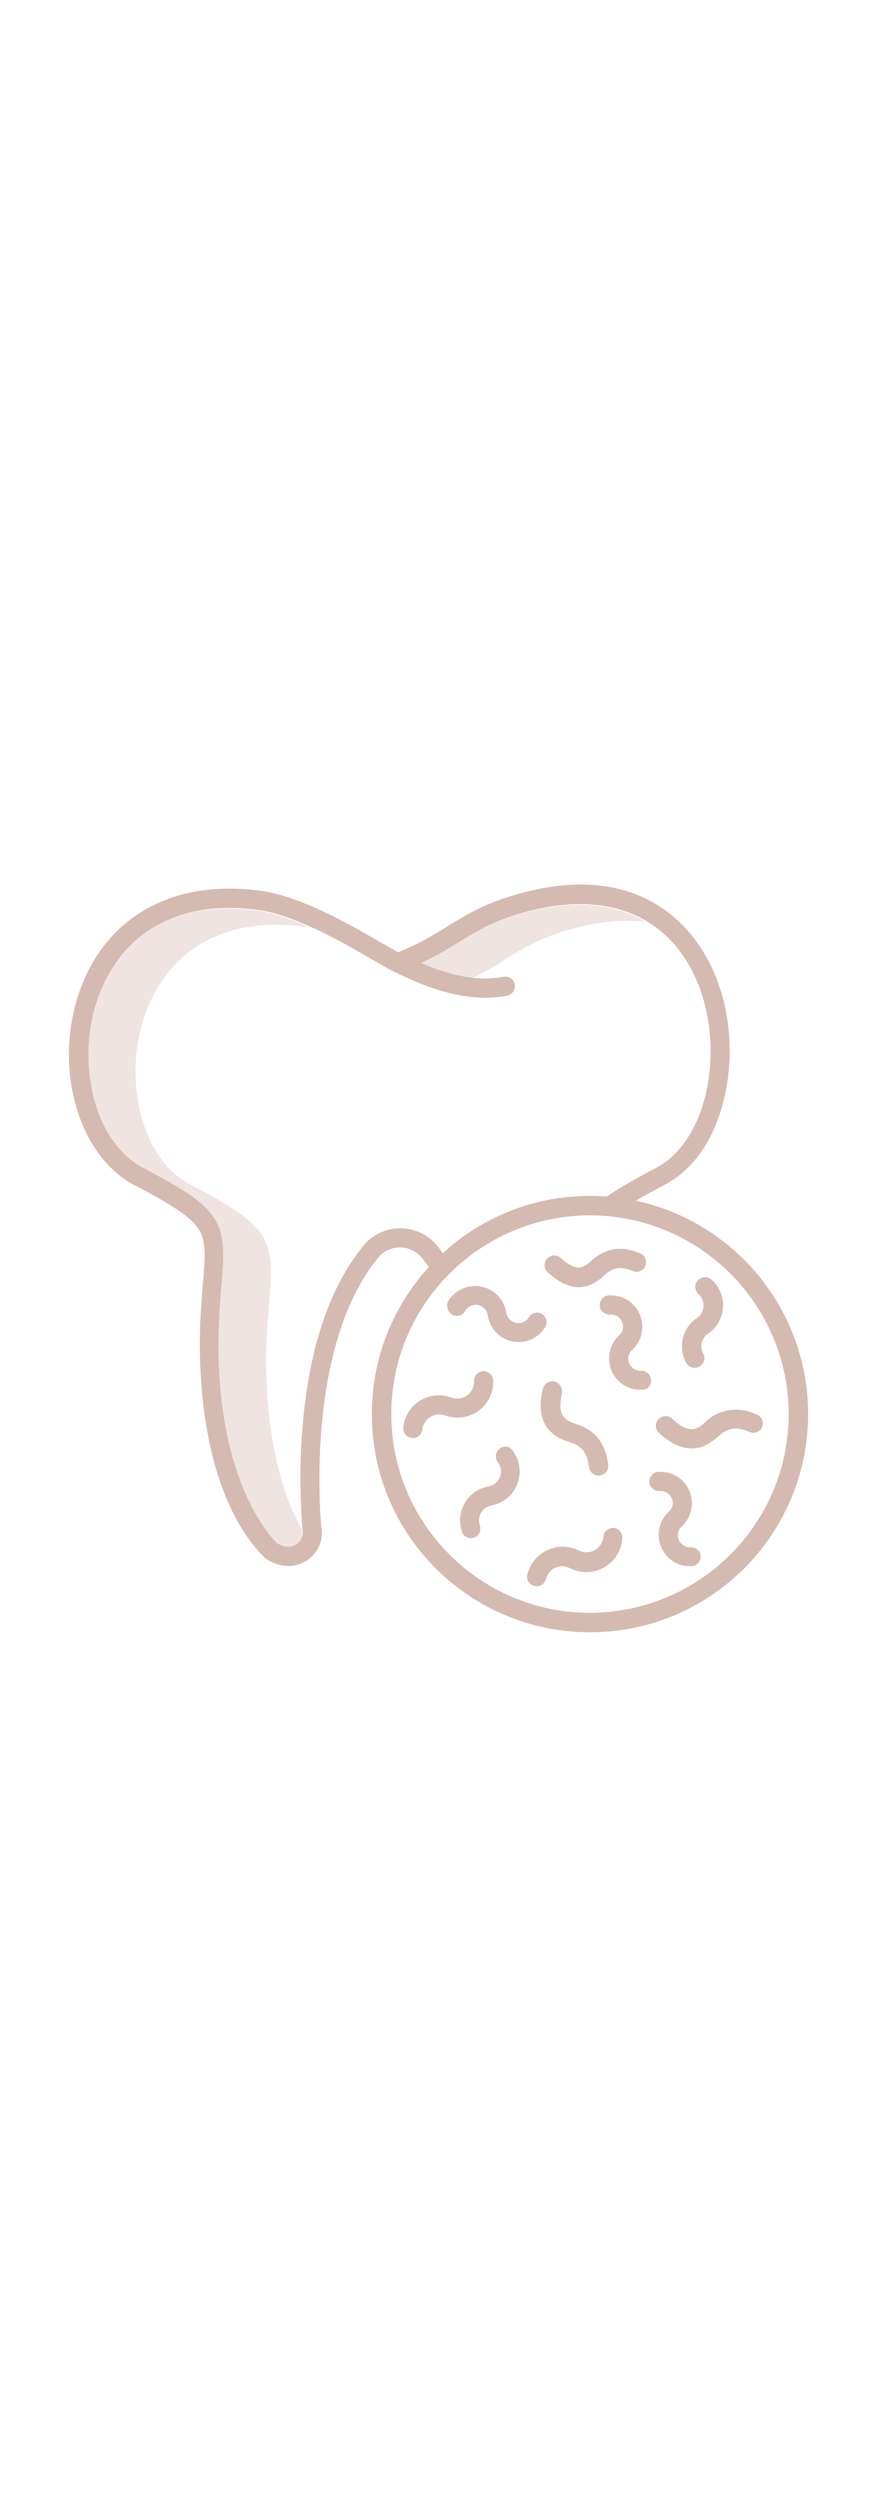 <?xml version="1.0" encoding="UTF-8"?> <svg xmlns="http://www.w3.org/2000/svg" version="1.1" id="Capa_1" x="0" y="0" viewBox="0 0 291.2 282.1" xml:space="preserve" width="100"><style>.st0{fill:#efe4e1}.st1{fill:#d5bab1}</style><path class="st0" d="M166.2 45.5c6.2-3.8 11.5-7.1 22-10 8.8-2.4 16.9-3.1 24.1-2.2-10.4-6.2-24-7.4-39.9-3.1-10.5 2.9-15.8 6.2-22 10-3.9 2.5-8 4.8-12.2 6.9 6.2 2.6 11.7 4.2 16.8 4.8 3.8-1.9 7.6-4 11.2-6.4zM99.1 233.1c0-.1 0-.3-.1-.6-10.4-18.7-12.7-46.1-11-68 .1-1.9.3-3.6.4-5.3.9-10.6 1.4-16.9-2.1-22.7-3.4-5.5-10.4-9.9-23.9-17-7.4-3.9-13.1-11.8-15.9-22.2-2.8-10.6-2.6-21.7.7-32.1 3.3-10.2 9.3-18.5 17.4-23.8C74 35.2 86 33 100.1 34.8c.5.1 1 .1 1.5.2-5.9-2.7-11.9-4.8-17.3-5.5-14.1-1.9-26.1.3-35.5 6.6-8.1 5.4-14.1 13.6-17.4 23.9-3.3 10.4-3.5 21.6-.7 32.1 2.9 10.4 8.5 18.2 15.9 22.2 13.4 7.1 20.4 11.5 23.9 17 3.6 5.8 3 12.1 2.1 22.7-.1 1.6-.3 3.4-.4 5.3-2 26.5 1.8 61.1 18.7 78.5.6.4 1.3.7 2 .9 2.4 1 5.1-.2 6.1-2.6.3-.8.4-1.8.2-2.7-.1-.1-.1-.2-.1-.3z"></path><path class="st1" d="M213 26c-11.6-5.9-25.7-6.6-42-2.1-11.4 3.1-17.4 6.8-23.7 10.7-4.4 2.7-8.9 5.5-15.6 8.3-.3.1-.5.2-.7.4-1.6-.9-3.5-2-5.7-3.2C114.8 34 98.9 24.8 85.4 23c-29.2-3.9-51.6 9.1-59.8 34.7-7.8 24.6.4 52.3 18.3 61.9 12.2 6.4 18.8 10.5 21.5 14.8 2.5 4 2 9.3 1.2 18.8-.1 1.7-.3 3.4-.4 5.3-1.2 15.4-.3 31.3 2.4 44.7C72 220 78 233 86.6 241.8c1 1 2.4 1.8 4.4 2.5 1.2.4 2.4.6 3.7.6 6 .1 11-4.7 11.1-10.8 0-.7 0-1.4-.2-2.1-.3-2.9-5.3-59.2 18.7-88.4 3.3-4 9.3-4.5 13.2-1.1l1.2 1.2c1.3 1.6 2.5 3.3 3.6 5 .9 1.5 2.9 1.9 4.4 1 1.5-.9 1.9-2.9 1-4.4v-.1c-1.2-1.9-2.6-3.8-4-5.5-5.5-6.7-15.4-7.7-22.1-2.2-.8.6-1.5 1.3-2.1 2.1-11 13.4-17.8 33.2-20 58.8-1 11.4-1 22.9-.1 34.3v.3c.5 2.5-1.1 5-3.7 5.5-.9.2-1.8.1-2.7-.2-.7-.2-1.4-.5-2-.9-11-11.4-21.7-38-18.7-78.5.1-1.9.3-3.6.4-5.3.9-10.6 1.4-16.9-2.1-22.7-3.4-5.5-10.4-9.9-23.9-17-7.2-3.9-12.9-11.7-15.7-22.1-2.8-10.6-2.6-21.7.7-32.1C35 49.5 41 41.2 49.1 35.9c9.5-6.2 21.4-8.5 35.5-6.6 12.2 1.6 27.5 10.4 37.5 16.2 3 1.7 5.6 3.3 7.6 4.2 9.3 4.6 23.3 10.5 37 7.8 1.7-.4 2.8-2 2.5-3.7-.3-1.7-2-2.8-3.7-2.5-7.6 1.5-16.3.1-27-4.5 4.2-2 8.3-4.3 12.2-6.8 6.2-3.8 11.5-7.1 22-10 27.1-7.4 47.8 1.3 56.8 23.8 4.3 10.8 5.2 23.7 2.6 35.4-2.6 11.6-8.5 20.7-16.3 24.8-7.4 3.9-13.2 7.2-17.3 10.2-1.4 1-1.7 3-.6 4.4 1 1.4 3 1.7 4.4.6 3.8-2.8 9.3-5.9 16.4-9.7 9.5-5 16.4-15.3 19.5-29 2.9-12.9 1.9-27.2-2.9-39.1C230.7 39.9 223 31.1 213 26z"></path><path class="st1" d="M193.9 123.3c-39.5 0-71.7 32.1-71.7 71.7s32.1 71.7 71.7 71.7 71.7-32.1 71.7-71.7-32.1-71.7-71.7-71.7zm0 137c-36.1 0-65.3-29.3-65.3-65.3s29.3-65.3 65.3-65.3 65.3 29.3 65.3 65.3-29.2 65.2-65.3 65.3z"></path><path class="st1" d="M190.2 153.3c2.4 0 4.7-.9 6.9-2.6.6-.4 1.1-.9 1.5-1.3.9-.9 2-1.6 3.3-2.1 1.7-.6 3.7-.3 6.1.7 1.6.7 3.5-.1 4.1-1.7.7-1.6-.1-3.5-1.7-4.1-3.9-1.7-7.4-1.9-10.6-.9-2 .7-3.8 1.8-5.4 3.3-.4.4-.8.7-1.2 1-1.8 1.4-4.1 2.5-8.9-1.9-1.3-1.2-3.3-1.1-4.5.2s-1.1 3.3.2 4.5c3.6 3.3 7 4.9 10.2 4.9zM182.2 184.3c-1.7-.4-3.4.7-3.8 2.4-2 8.4.3 14.1 6.8 16.8.7.3 1.4.5 2 .7 1.5.5 2.5.9 3.7 2 1.5 1.3 2.3 3.4 2.7 6.2.2 1.6 1.5 2.8 3.1 2.8h.4c1.7-.2 3-1.8 2.8-3.5-.5-4.4-2.1-7.9-4.7-10.2-1.7-1.5-3.7-2.6-5.8-3.2-.6-.2-1.1-.4-1.6-.6-2.3-1-4.7-2.6-3.1-9.5.3-1.8-.8-3.5-2.5-3.9zM232 197.5c-.4.4-.9.7-1.3 1.1-2 1.5-4.6 2.8-9.8-2.1-1.3-1.2-3.3-1.1-4.5.2-1.2 1.3-1.1 3.3.2 4.5 3.7 3.4 7.2 5.1 10.7 5.1 2.5 0 4.9-.9 7.2-2.7.6-.5 1.1-.9 1.6-1.3 1.2-1 2-1.7 3.6-2.2 1.8-.6 4.1-.4 6.7.8 1.6.7 3.5-.1 4.1-1.7.6-1.6-.1-3.3-1.6-4-4.1-1.8-7.9-2.1-11.2-1-2.1.5-4.1 1.7-5.7 3.3zM228.3 179.8c1.7 0 3.2-1.4 3.2-3.2 0-.5-.1-1.1-.4-1.5-1.2-2.2-.6-5 1.6-6.5 5.2-3.5 6.5-10.5 3-15.7-.5-.8-1.2-1.5-1.9-2.1-1.3-1.2-3.3-1-4.5.3-1.2 1.3-1 3.3.3 4.5 2 1.8 2.2 4.9.4 7-.3.3-.6.6-.9.8-4.8 3.2-6.4 9.6-3.6 14.7.6 1.1 1.7 1.7 2.8 1.7zM201.7 232.4c-1.7-.1-3.3 1.2-3.4 2.9-.2 3-2.9 5.3-5.9 5.1-.6 0-1.2-.2-1.7-.4l-1.2-.5c-6-2.5-13 .3-15.5 6.3-.1.3-.3.6-.4 1l-.2.6c-.6 1.7.3 3.4 2 4s3.4-.3 4-2l.2-.6c.9-2.9 4-4.5 6.9-3.5.2 0 .3.1.4.2l1.2.5c6 2.5 13-.3 15.5-6.3.5-1.2.8-2.4.9-3.7.2-1.9-1.1-3.5-2.8-3.6zM162.1 183.9c-.1-1.7-1.6-3.1-3.3-3-1.7.1-3.1 1.5-3 3.3.1 3-2.2 5.6-5.3 5.7-.6 0-1.2 0-1.7-.2l-1.3-.4c-6.3-1.8-12.8 1.8-14.6 8.1-.1.3-.2.7-.2 1l-.1.7c-.3 1.7.8 3.4 2.5 3.7.2 0 .4.1.6.1 1.5 0 2.8-1.1 3.1-2.6l.1-.7c.6-3 3.5-4.9 6.4-4.4.2 0 .3.1.5.1l1.3.4c6.3 1.8 12.8-1.8 14.6-8.1.3-1.1.4-2.4.4-3.7zM164.2 206.4c-1.4 1.1-1.6 3.1-.6 4.4 1.7 2.2 1.3 5.3-.9 7-.6.5-1.4.8-2.2 1-6.2 1.1-10.2 7-9.1 13.2.1.6.3 1.1.4 1.7.6 1.6 2.4 2.5 4 1.9 1.6-.6 2.5-2.4 1.9-4-.9-2.6.5-5.5 3.1-6.4.2-.1.5-.1.7-.2 6.2-1.1 10.2-7 9.1-13.2-.3-1.8-1.1-3.5-2.2-4.9-.9-1.4-2.9-1.6-4.2-.5zM148.6 162.3c1.5.9 3.4.3 4.3-1.2 1.1-1.9 3.5-2.6 5.4-1.5 1.1.6 1.8 1.7 2 2.9.6 4.3 3.9 7.8 8.1 8.6.7.1 1.4.2 2.1.2 3.6 0 6.9-1.9 8.7-4.9.9-1.5.4-3.4-1.1-4.3-1.5-.9-3.4-.4-4.3 1.1-1.1 1.9-3.6 2.5-5.5 1.3-1-.6-1.7-1.6-1.9-2.8-.8-5.6-6.1-9.5-11.7-8.7-3.1.5-5.9 2.3-7.5 5.1-.6 1.4-.1 3.4 1.4 4.2zM227 238.8c-2.2.1-4.1-1.6-4.2-3.8-.1-1.2.4-2.3 1.3-3.1 4.2-3.9 4.4-10.4.6-14.6-2.1-2.3-5.2-3.5-8.4-3.3-1.7.1-3 1.7-2.9 3.4.1 1.7 1.7 3 3.4 2.9 2.2-.2 4.1 1.5 4.3 3.6.1 1.2-.4 2.4-1.3 3.2-4.2 3.9-4.4 10.4-.6 14.6 1.9 2.1 4.7 3.3 7.5 3.3h.6c1.7-.1 3.1-1.6 3-3.3 0-1.6-1.5-3-3.3-2.9zM214 183.8c-.1-1.7-1.6-3.1-3.3-3-2.2.1-4.1-1.6-4.2-3.8-.1-1.2.4-2.3 1.3-3.1 4.2-3.9 4.4-10.4.6-14.6-2.1-2.3-5.2-3.5-8.4-3.3-1.7.1-3 1.7-2.9 3.4.1 1.7 1.7 3 3.4 2.9 2.2-.2 4.1 1.5 4.3 3.6.1 1.2-.4 2.4-1.3 3.2-4.2 3.9-4.4 10.4-.6 14.6 1.9 2.1 4.7 3.3 7.5 3.3h.6c1.8.1 3.1-1.4 3-3.2z"></path></svg> 